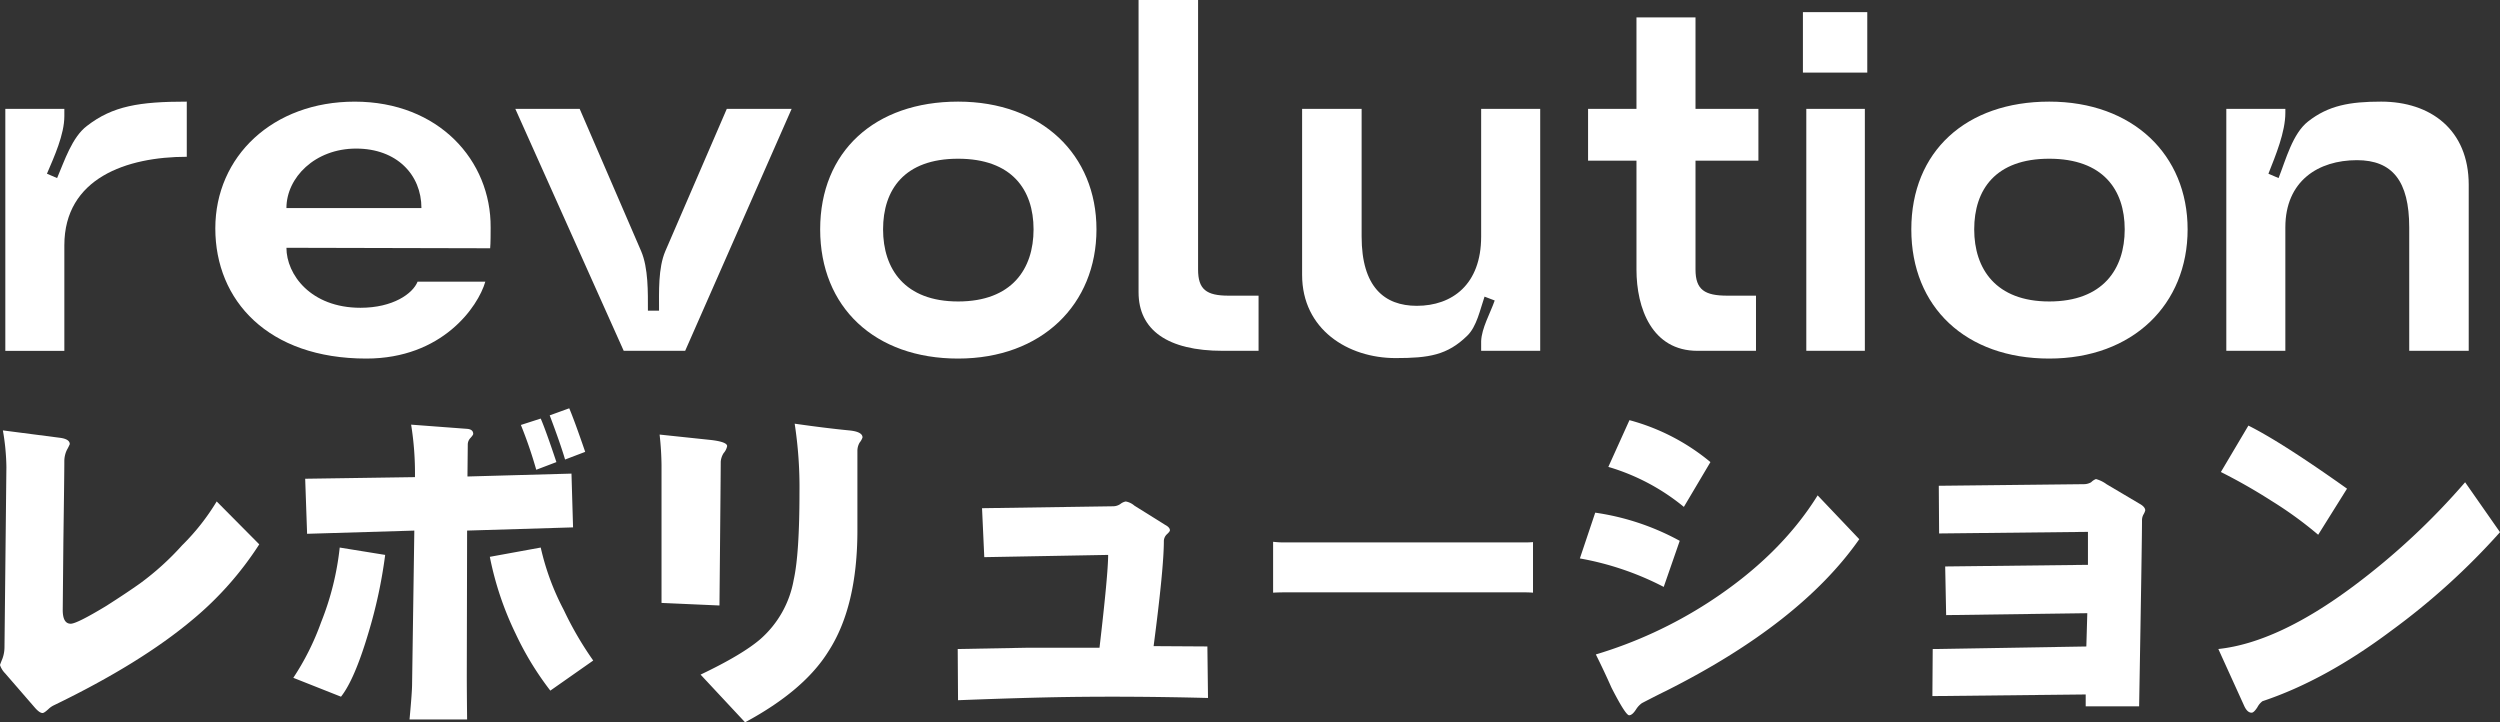 <?xml version="1.0" encoding="UTF-8"?> <svg xmlns="http://www.w3.org/2000/svg" viewBox="0 0 459.678 132.811"><rect x="0" y="0" width="459.678" height="132.811" fill="#333333" stroke="none"/> <defs> <style> .cls-1 { fill: #fff; } </style> </defs> <title>re_logoРесурс 5</title> <g id="Слой_2" data-name="Слой 2"> <g id="Слой_1-2" data-name="Слой 1"> <g> <path class="cls-1" d="M34.343,18.685V28.828c-11.033,0-22.511,3.915-22.511,16.282v19.4H.978V20.02H11.832v1.334c0,3.381-1.868,7.474-3.2,10.588l1.869.8c1.334-3.115,2.758-7.563,5.516-9.61C20.729,19.485,25.623,18.685,34.343,18.685Z"></path> <path class="cls-1" d="M39.59,42c0-13.257,10.588-23.311,25.625-23.311,15.481,0,25.091,10.855,25,23.133,0,.89,0,3.025-.09,3.826l-37.458-.089c0,4.894,4.449,11.032,13.614,11.032,5.961,0,9.609-2.58,10.5-4.8H89.238C87.9,56.41,81.319,65.93,67.35,65.93,49.289,65.93,39.59,55.253,39.59,42Zm37.9-3.737c0-6.139-4.537-10.944-12.011-10.944-7.563,0-12.813,5.339-12.813,10.944Z"></path> <path class="cls-1" d="M117.887,46.177c1.334,3.115,1.245,7.564,1.245,10.945h2.047c0-3.47-.178-7.83,1.156-10.945l11.3-26.157h11.923L125.983,64.506h-11.3L94.753,20.02h11.834Z"></path> <path class="cls-1" d="M176.163,18.685c15.392,0,25.446,9.787,25.446,23.489,0,13.791-10.054,23.756-25.446,23.756-15.3,0-25.358-9.431-25.358-23.756S160.859,18.685,176.163,18.685Zm0,36.746c9.876,0,13.879-5.961,13.879-13.257s-4-12.99-13.879-12.99-13.791,5.694-13.791,12.99S166.375,55.431,176.163,55.431Z"></path> <path class="cls-1" d="M209.349,0h10.943V49.559c0,3.648,1.513,4.805,5.606,4.805h5.516V64.506H224.83c-10.143,0-15.481-3.826-15.481-10.765Z"></path> <path class="cls-1" d="M256.592,65.841c-8.719,0-17.172-5.25-17.172-15.3V20.02h10.944V43.508c0,9.254,4.182,12.724,10.143,12.724,6.5,0,11.834-3.915,11.834-12.724V20.02H283.2V64.506H272.341V62.727c.089-2.4,1.69-5.161,2.491-7.474l-1.868-.711c-.8,2.313-1.424,5.516-3.2,7.207C266.113,65.307,262.731,65.841,256.592,65.841Z"></path> <path class="cls-1" d="M300.9,29.54H292V20.02h8.9V3.2h10.855V20.02h11.566v9.52H311.755V49.559c0,3.736,1.69,4.805,5.872,4.805h5.249V64.506H312.111c-8.364,0-11.211-7.83-11.211-14.947Z"></path> <path class="cls-1" d="M331.505,2.225h11.833V13.346H331.505Zm.623,17.795h10.766V64.506H332.128Z"></path> <path class="cls-1" d="M376.792,18.685c15.393,0,25.447,9.787,25.447,23.489,0,13.791-10.054,23.756-25.447,23.756-15.3,0-25.357-9.431-25.357-23.756S361.489,18.685,376.792,18.685Zm0,36.746c9.876,0,13.88-5.961,13.88-13.257s-4-12.99-13.88-12.99S363,34.878,363,42.174,367.005,55.431,376.792,55.431Z"></path> <path class="cls-1" d="M437.827,18.685c9.075,0,16.1,5.16,16.1,15.3V64.506H442.987V41.818c0-8.541-3.113-12.367-9.609-12.367-7.118,0-13.168,3.826-13.168,12.367V64.506H409.355V20.02H420.21v.711c0,3.559-1.779,7.83-3.114,11.211l1.868.8c1.335-3.381,2.581-8.186,5.428-10.41C428.129,19.4,432.043,18.685,437.827,18.685Z"></path> </g> <g> <path class="cls-1" d="M47.67,100.089A60.492,60.492,0,0,1,35.429,113.92q-9.594,8.063-25.542,15.772a3.839,3.839,0,0,0-1,.706q-.767.708-1.06.707-.588,0-1.53-1.118l-5.355-6.18A3.92,3.92,0,0,1,0,122.277c0-.039.156-.45.471-1.236A6.175,6.175,0,0,0,.824,119.1l.353-33.192A41.984,41.984,0,0,0,.53,79.138l10.475,1.355q1.824.236,1.825,1.176a10.648,10.648,0,0,1-.53,1.06,4.772,4.772,0,0,0-.471,2.06q0,2.354-.176,14.83l-.118,12.536q0,2.529,1.471,2.53,1.117,0,6.474-3.237,3.883-2.472,6.356-4.238a50.6,50.6,0,0,0,7.651-6.944A41.224,41.224,0,0,0,39.843,92.2Z"></path> <path class="cls-1" d="M70.822,102.032A89,89,0,0,1,67.7,116.509q-2.53,8.475-5,11.594l-8.769-3.472a47.539,47.539,0,0,0,5.12-10.24,51.752,51.752,0,0,0,3.413-13.713Zm34.546-5.062-19.48.589-.059,26.425q0,2.589.059,8.3H75.3q.469-5,.471-6.532l.411-28.191-19.715.589-.353-10.123L76.3,87.731a56.48,56.48,0,0,0-.706-9.651l10.182.764q1.234.06,1.235.942c0,.118-.157.353-.471.707a1.773,1.773,0,0,0-.529,1.176l-.059,5.944,19.127-.53Zm3.708,24.483-7.887,5.532a55.654,55.654,0,0,1-6.356-10.417,58.019,58.019,0,0,1-4.767-14.183l9.358-1.707a46.348,46.348,0,0,0,4.237,11.477A62.243,62.243,0,0,0,109.076,121.453Zm-6.768-36.488L98.6,86.377a80.4,80.4,0,0,0-2.825-8.239l3.649-1.177Q100.364,79.141,102.308,84.965Zm5.3-1.883L103.9,84.494q-.824-2.825-2.824-8.121l3.59-1.3Q105.6,77.256,107.6,83.082Z"></path> <path class="cls-1" d="M133.7,82.022a2.725,2.725,0,0,1-.647,1.295,3.412,3.412,0,0,0-.53,1.589q0,1.885-.235,26.425l-10.653-.471V85.553a55.29,55.29,0,0,0-.353-5.649l9.475,1Q133.7,81.256,133.7,82.022Zm24.894-1.589a2.938,2.938,0,0,1-.53.942,2.991,2.991,0,0,0-.412,1.53V97.5q0,14.067-5.355,22.305-4.473,7.18-15.3,13.006l-8.181-8.769q7.65-3.648,11-6.532a18.838,18.838,0,0,0,6.121-10.887Q147,101.856,147,90.556a76.916,76.916,0,0,0-.883-12.653q5.766.825,10.005,1.235Q158.593,79.374,158.593,80.433Z"></path> <path class="cls-1" d="M222.118,128.338q-13.594-.352-26.013-.176-7.767.117-19.95.588l-.059-9.416,12.83-.235h13.241q1.59-13.594,1.589-17.067l-22.776.412-.411-9,24.129-.354a2.388,2.388,0,0,0,1.295-.412,2.308,2.308,0,0,1,1-.47,3.269,3.269,0,0,1,1.589.765l5.65,3.531q.882.471.883,1,0,.237-.589.765A1.775,1.775,0,0,0,214,99.443q0,5-1.884,19.361l9.887.06Z"></path> <path class="cls-1" d="M281.875,108.976c-.47-.038-.98-.059-1.529-.059h-44.08c-.824,0-1.551.021-2.178.059V99.619a17.65,17.65,0,0,0,2.178.118h44.08q.823,0,1.529-.059Z"></path> <path class="cls-1" d="M308.853,99.443l-2.942,8.474a53.87,53.87,0,0,0-15.419-5.238l2.824-8.416A45.975,45.975,0,0,1,308.853,99.443Zm33.016-.3q-10.83,15.478-35.546,27.9-1.236.59-4.414,2.237a4.035,4.035,0,0,0-1.059,1.118q-.708,1.118-1.3,1.118-.648,0-3.237-5.06-1.354-3.06-2.884-6.122a80.855,80.855,0,0,0,20.657-9.533q13.182-8.532,20.127-19.716ZM314.5,84.965l-4.885,8.24a39.37,39.37,0,0,0-13.889-7.357l3.884-8.593A39.134,39.134,0,0,1,314.5,84.965Z"></path> <path class="cls-1" d="M394.447,93.851a2.785,2.785,0,0,1-.3.707,2.165,2.165,0,0,0-.294,1.059q0,3.943-.529,34.252H383.5v-2.178l-28.189.3.059-8.652,28.248-.47.177-6.121-25.954.353-.176-8.945,26.248-.3V97.794l-27.367.294-.058-8.768,26.718-.294a2.679,2.679,0,0,0,1.295-.354,2.545,2.545,0,0,1,.883-.588,5.873,5.873,0,0,1,1.942.942l6.062,3.59Q394.447,93.2,394.447,93.851Z"></path> <path class="cls-1" d="M459.678,97.853a127.769,127.769,0,0,1-20.009,18.127q-12.183,9.123-23.659,12.947a3.25,3.25,0,0,0-.941,1.118q-.648,1-1.06,1-.825,0-1.412-1.353l-4.708-10.358q10.947-1.176,24.894-11.593a129.344,129.344,0,0,0,20.481-19.069Zm-28.131-8-5.3,8.475a70.831,70.831,0,0,0-8.592-6.239,102.664,102.664,0,0,0-9.3-5.3l5.061-8.534Q419.541,81.316,431.547,89.85Z"></path> </g> </g> </g> </svg> 